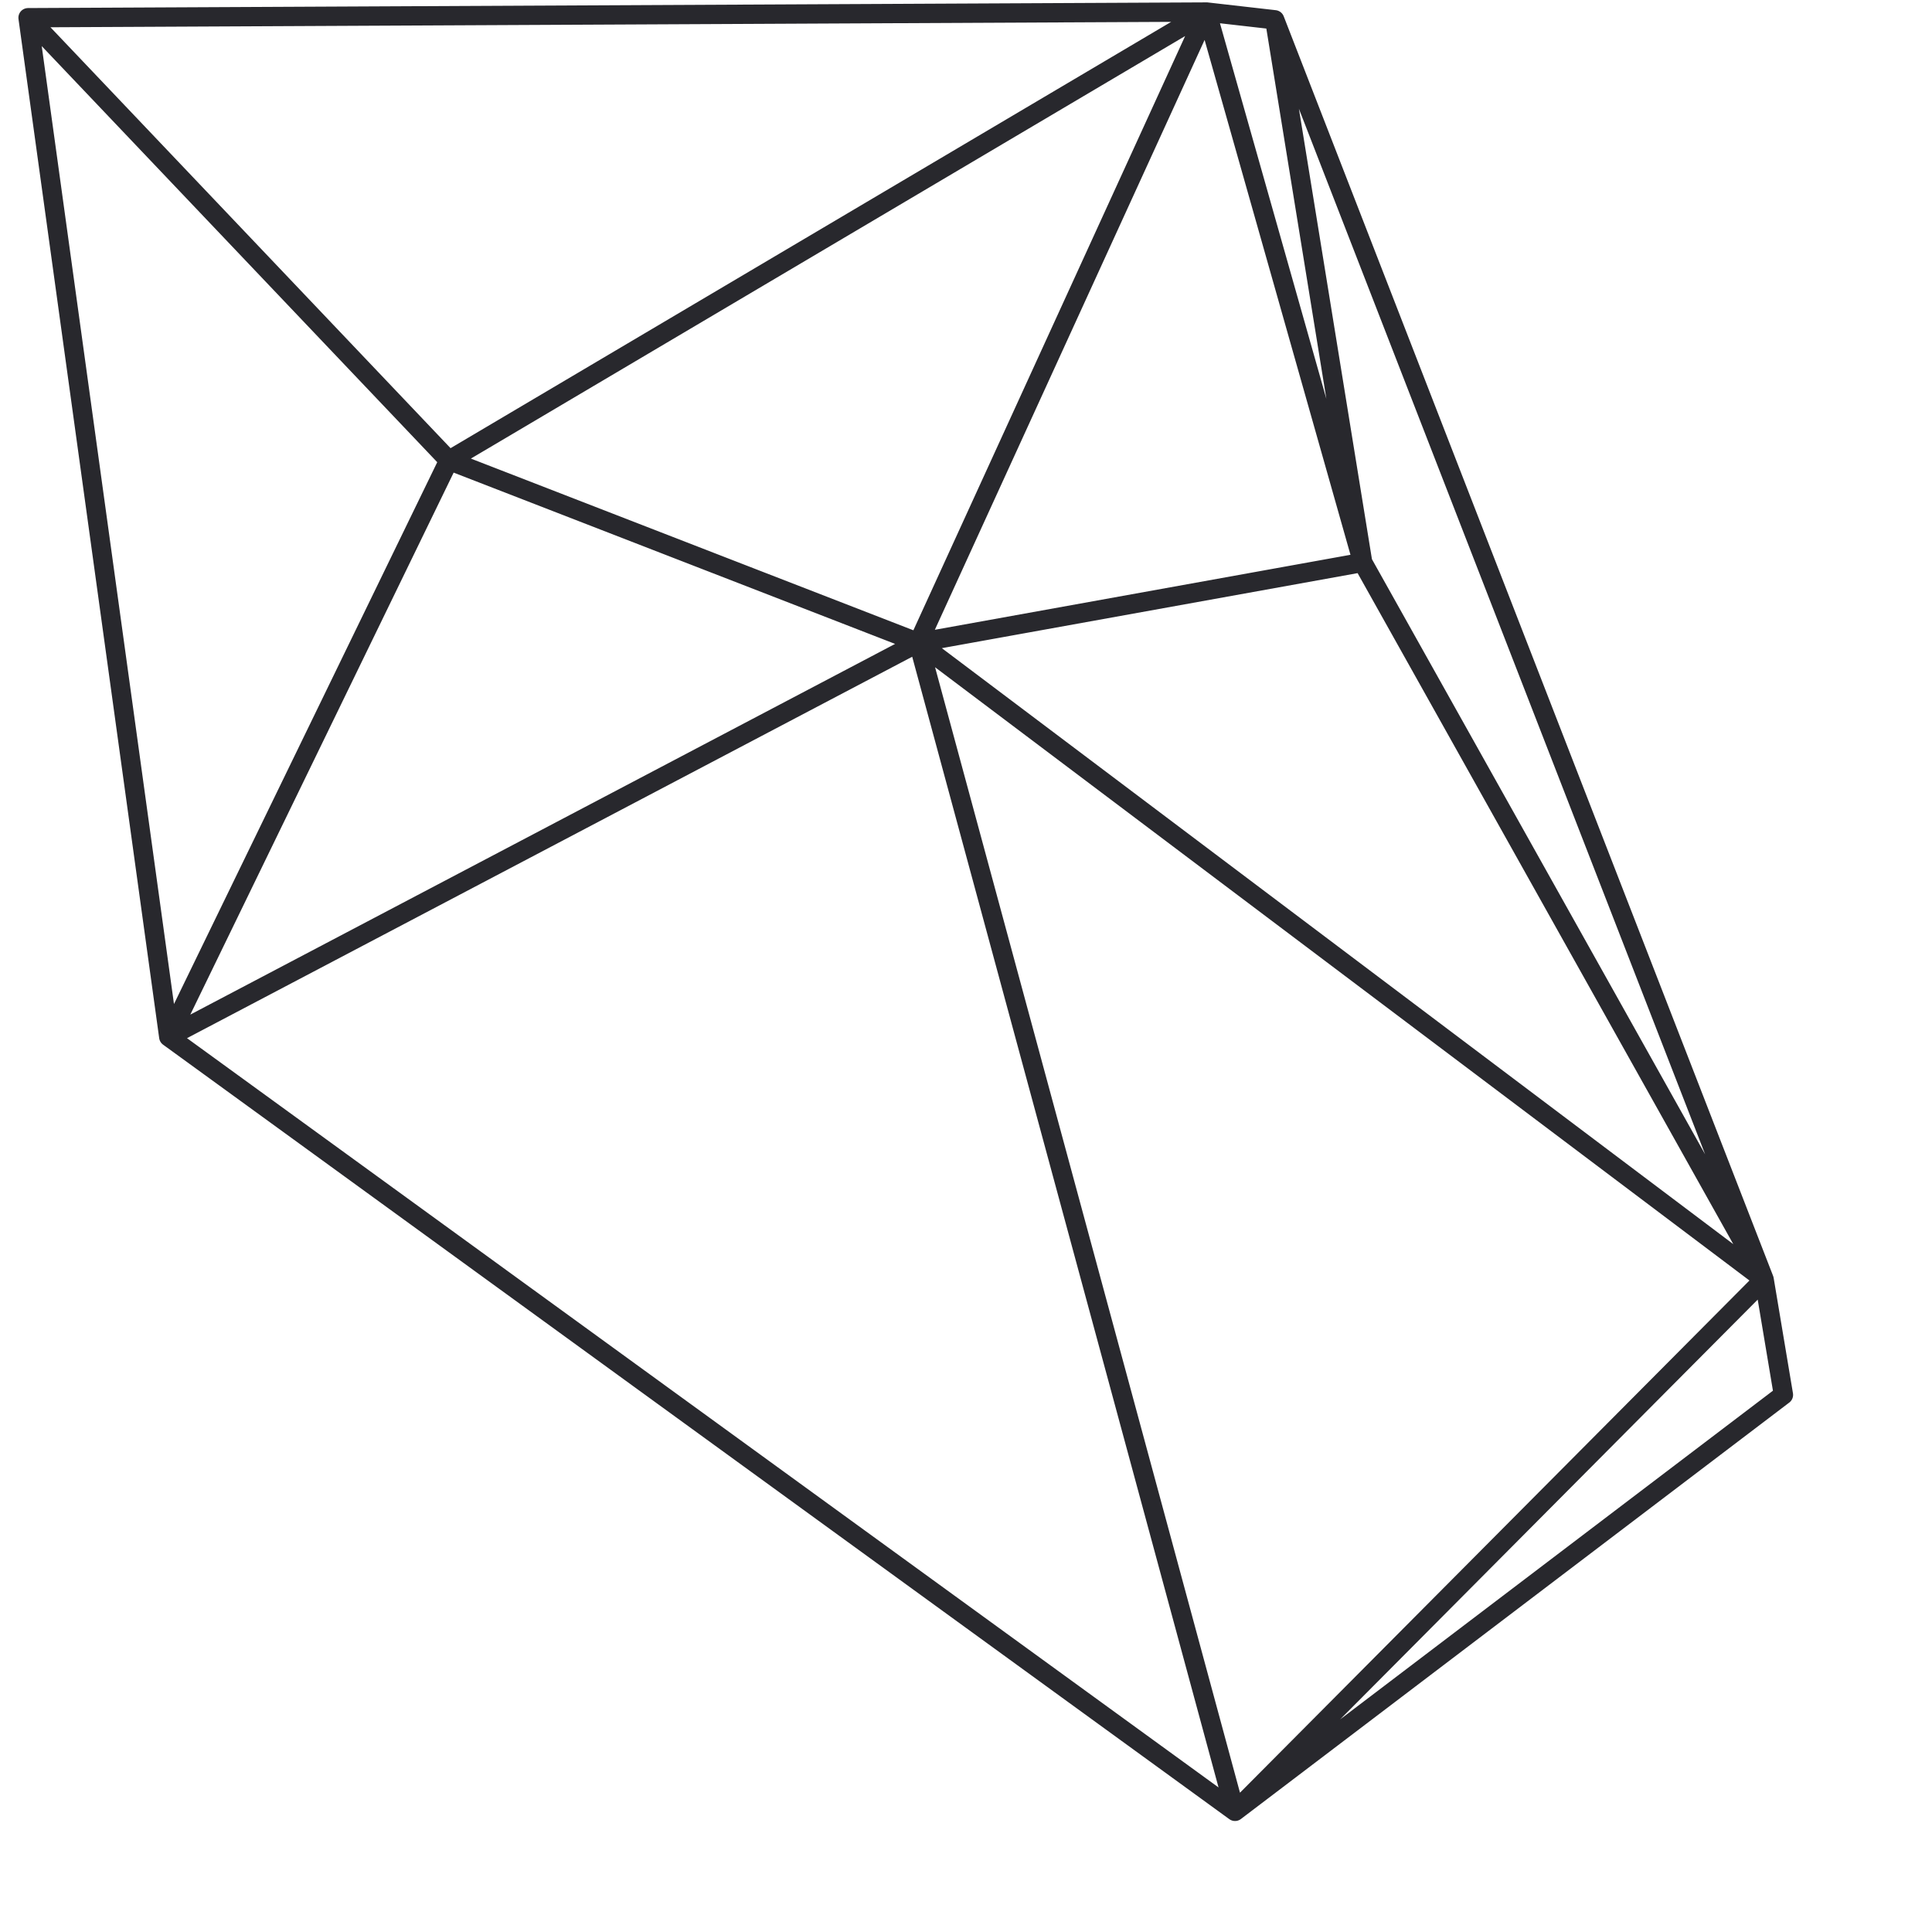 <svg xmlns="http://www.w3.org/2000/svg" width="200" height="200"><path stroke="#28282d" stroke-width="2" stroke-linecap="round" d="m141.063 58.22-45.993 8.3M95.07 66.52l87.551 65.929M182.621 132.449 141.063 58.22M131.957 2.048l9.106 56.172M182.621 132.449 131.957 2.048M182.621 132.449l-54.771 55.062M127.85 187.511l56.77-43.115M184.62 144.396l-1.999-11.947M95.07 66.52l32.78 120.991M95.07 66.52l-77.6 40.815M17.47 107.335l110.38 80.176M131.957 2.048l-7.036-.802M124.921 1.246l16.142 56.974M124.921 1.246 95.07 66.52M46.465 47.66 95.07 66.52M124.921 1.246 46.465 47.66M2.905 1.834l43.56 45.826M124.921 1.246 2.905 1.834M46.465 47.66 17.47 107.335M2.905 1.834 17.47 107.335"></path></svg>